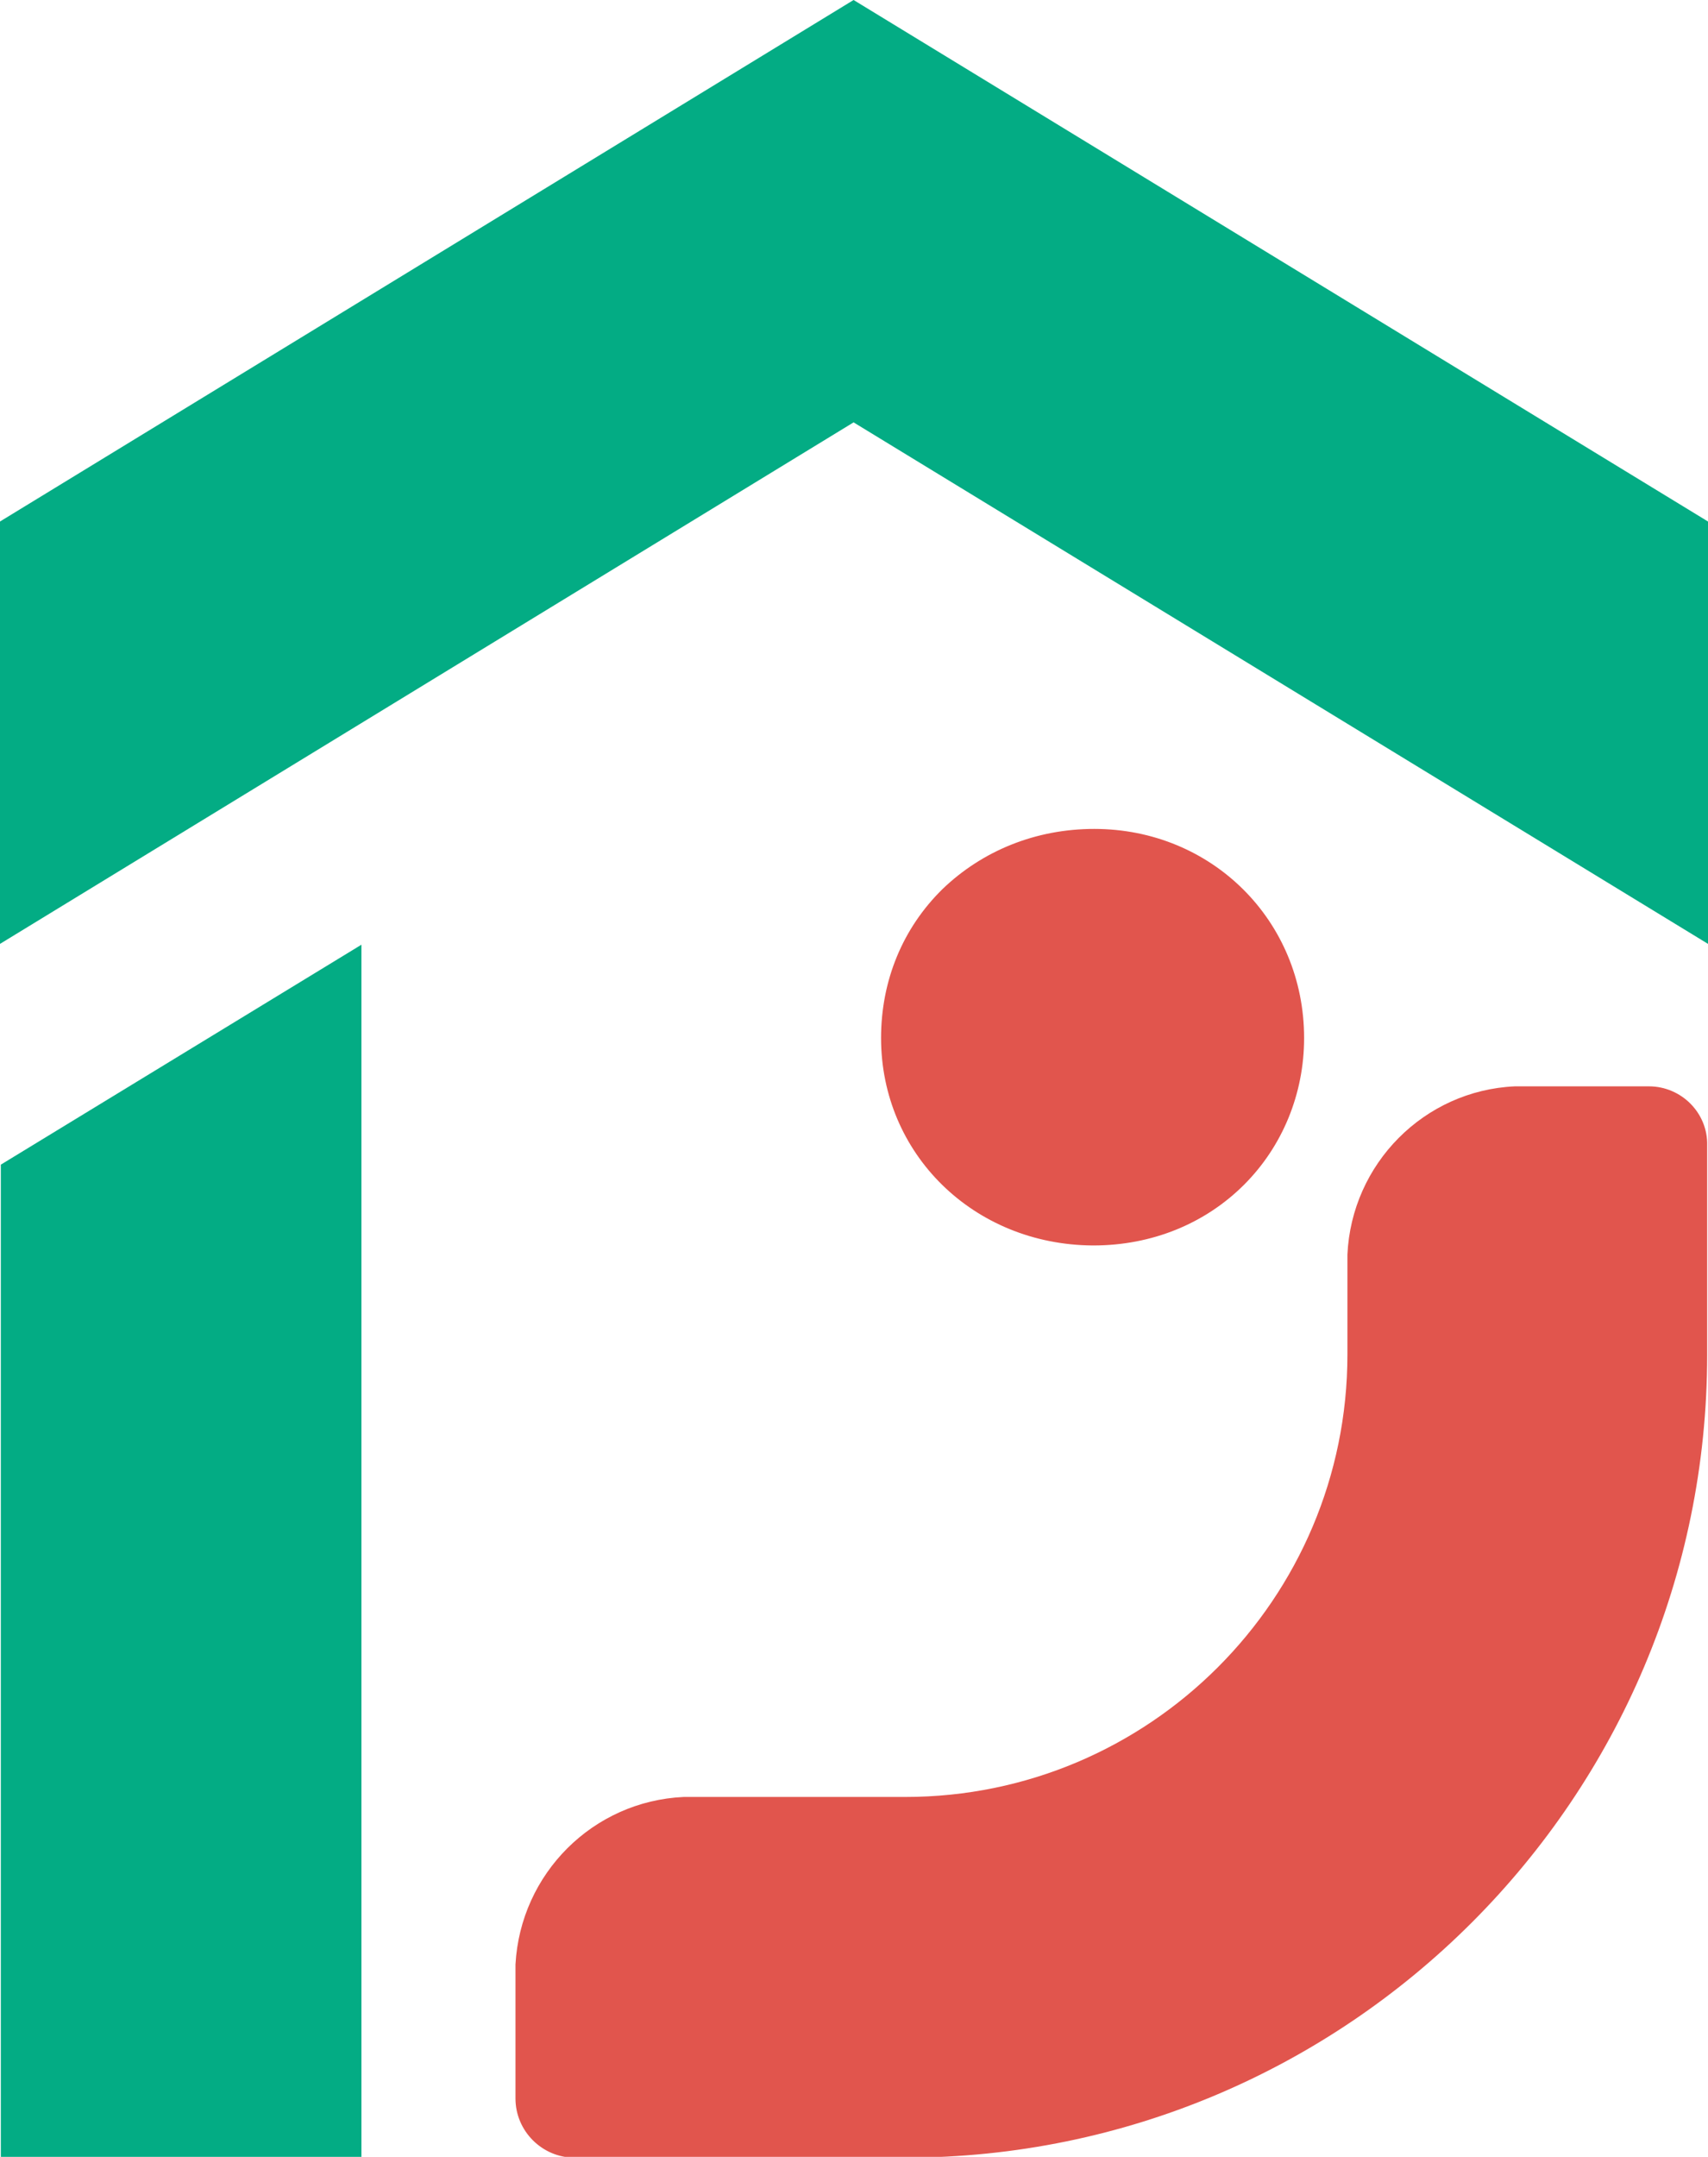 <svg xmlns="http://www.w3.org/2000/svg" version="1.1" xmlns:xlink="http://www.w3.org/1999/xlink" width="205.1" height="258.9"><svg version="1.1" id="SvgjsSvg1008" xmlns="http://www.w3.org/2000/svg" xmlns:xlink="http://www.w3.org/1999/xlink" x="0px" y="0px" viewBox="0 0 205.1 258.9" style="enable-background:new 0 0 205.1 258.9;" xml:space="preserve">
<style type="text/css">
	.st0{fill:#03AC84;}
	.st1{fill:#E1554D;}
</style>
<polygon class="st0" points="102.5,0 0,62.6 0,113.3 102.5,50.7 205.1,113.3 205.1,62.6 "></polygon>
<path class="st1" d="M131.4,99.5L131.4,99.5c-7,0-13.4,2.6-18.2,7.2c-4.8,4.7-7.4,11-7.4,17.9c0,13.9,11.1,24.8,25.4,24.9h0.1
	c7,0,13.4-2.6,18.1-7.3c4.6-4.6,7.2-10.9,7.2-17.6C156.6,110.5,145.5,99.5,131.4,99.5"></path>
<path class="st1" d="M198,130.4h-14.6c0,0,0,0,0,0s0,0,0,0H183c-0.1,0-0.3,0-0.4,0c-0.2,0-0.5,0-0.7,0c-10.9,0.5-19.6,9.3-20.1,20.2
	c0,0.2,0,0.4,0,0.7c0,0.1,0,0.3,0,0.4v0.4v10.5c0,29.3-23.8,53.1-53.1,53.1H83.6h-0.4c-0.1,0-0.3,0-0.4,0c-0.2,0-0.4,0-0.7,0
	c-10.9,0.5-19.6,9.2-20.2,20.1c0,0.2,0,0.4,0,0.7c0,0.1,0,0.3,0,0.4v15c0,3.9,3.2,7.1,7.1,7.1h14.6h25.1c53.1,0,96.3-43.2,96.3-96.4
	l0-25.1C205.1,133.6,201.9,130.4,198,130.4z"></path>
<polygon class="st0" points="0.1,139.8 0.1,258.9 43.4,258.9 43.4,113.4 "></polygon>
</svg><style>@media (prefers-color-scheme: light) { :root { filter: none; } }
@media (prefers-color-scheme: dark) { :root { filter: none; } }
</style></svg>